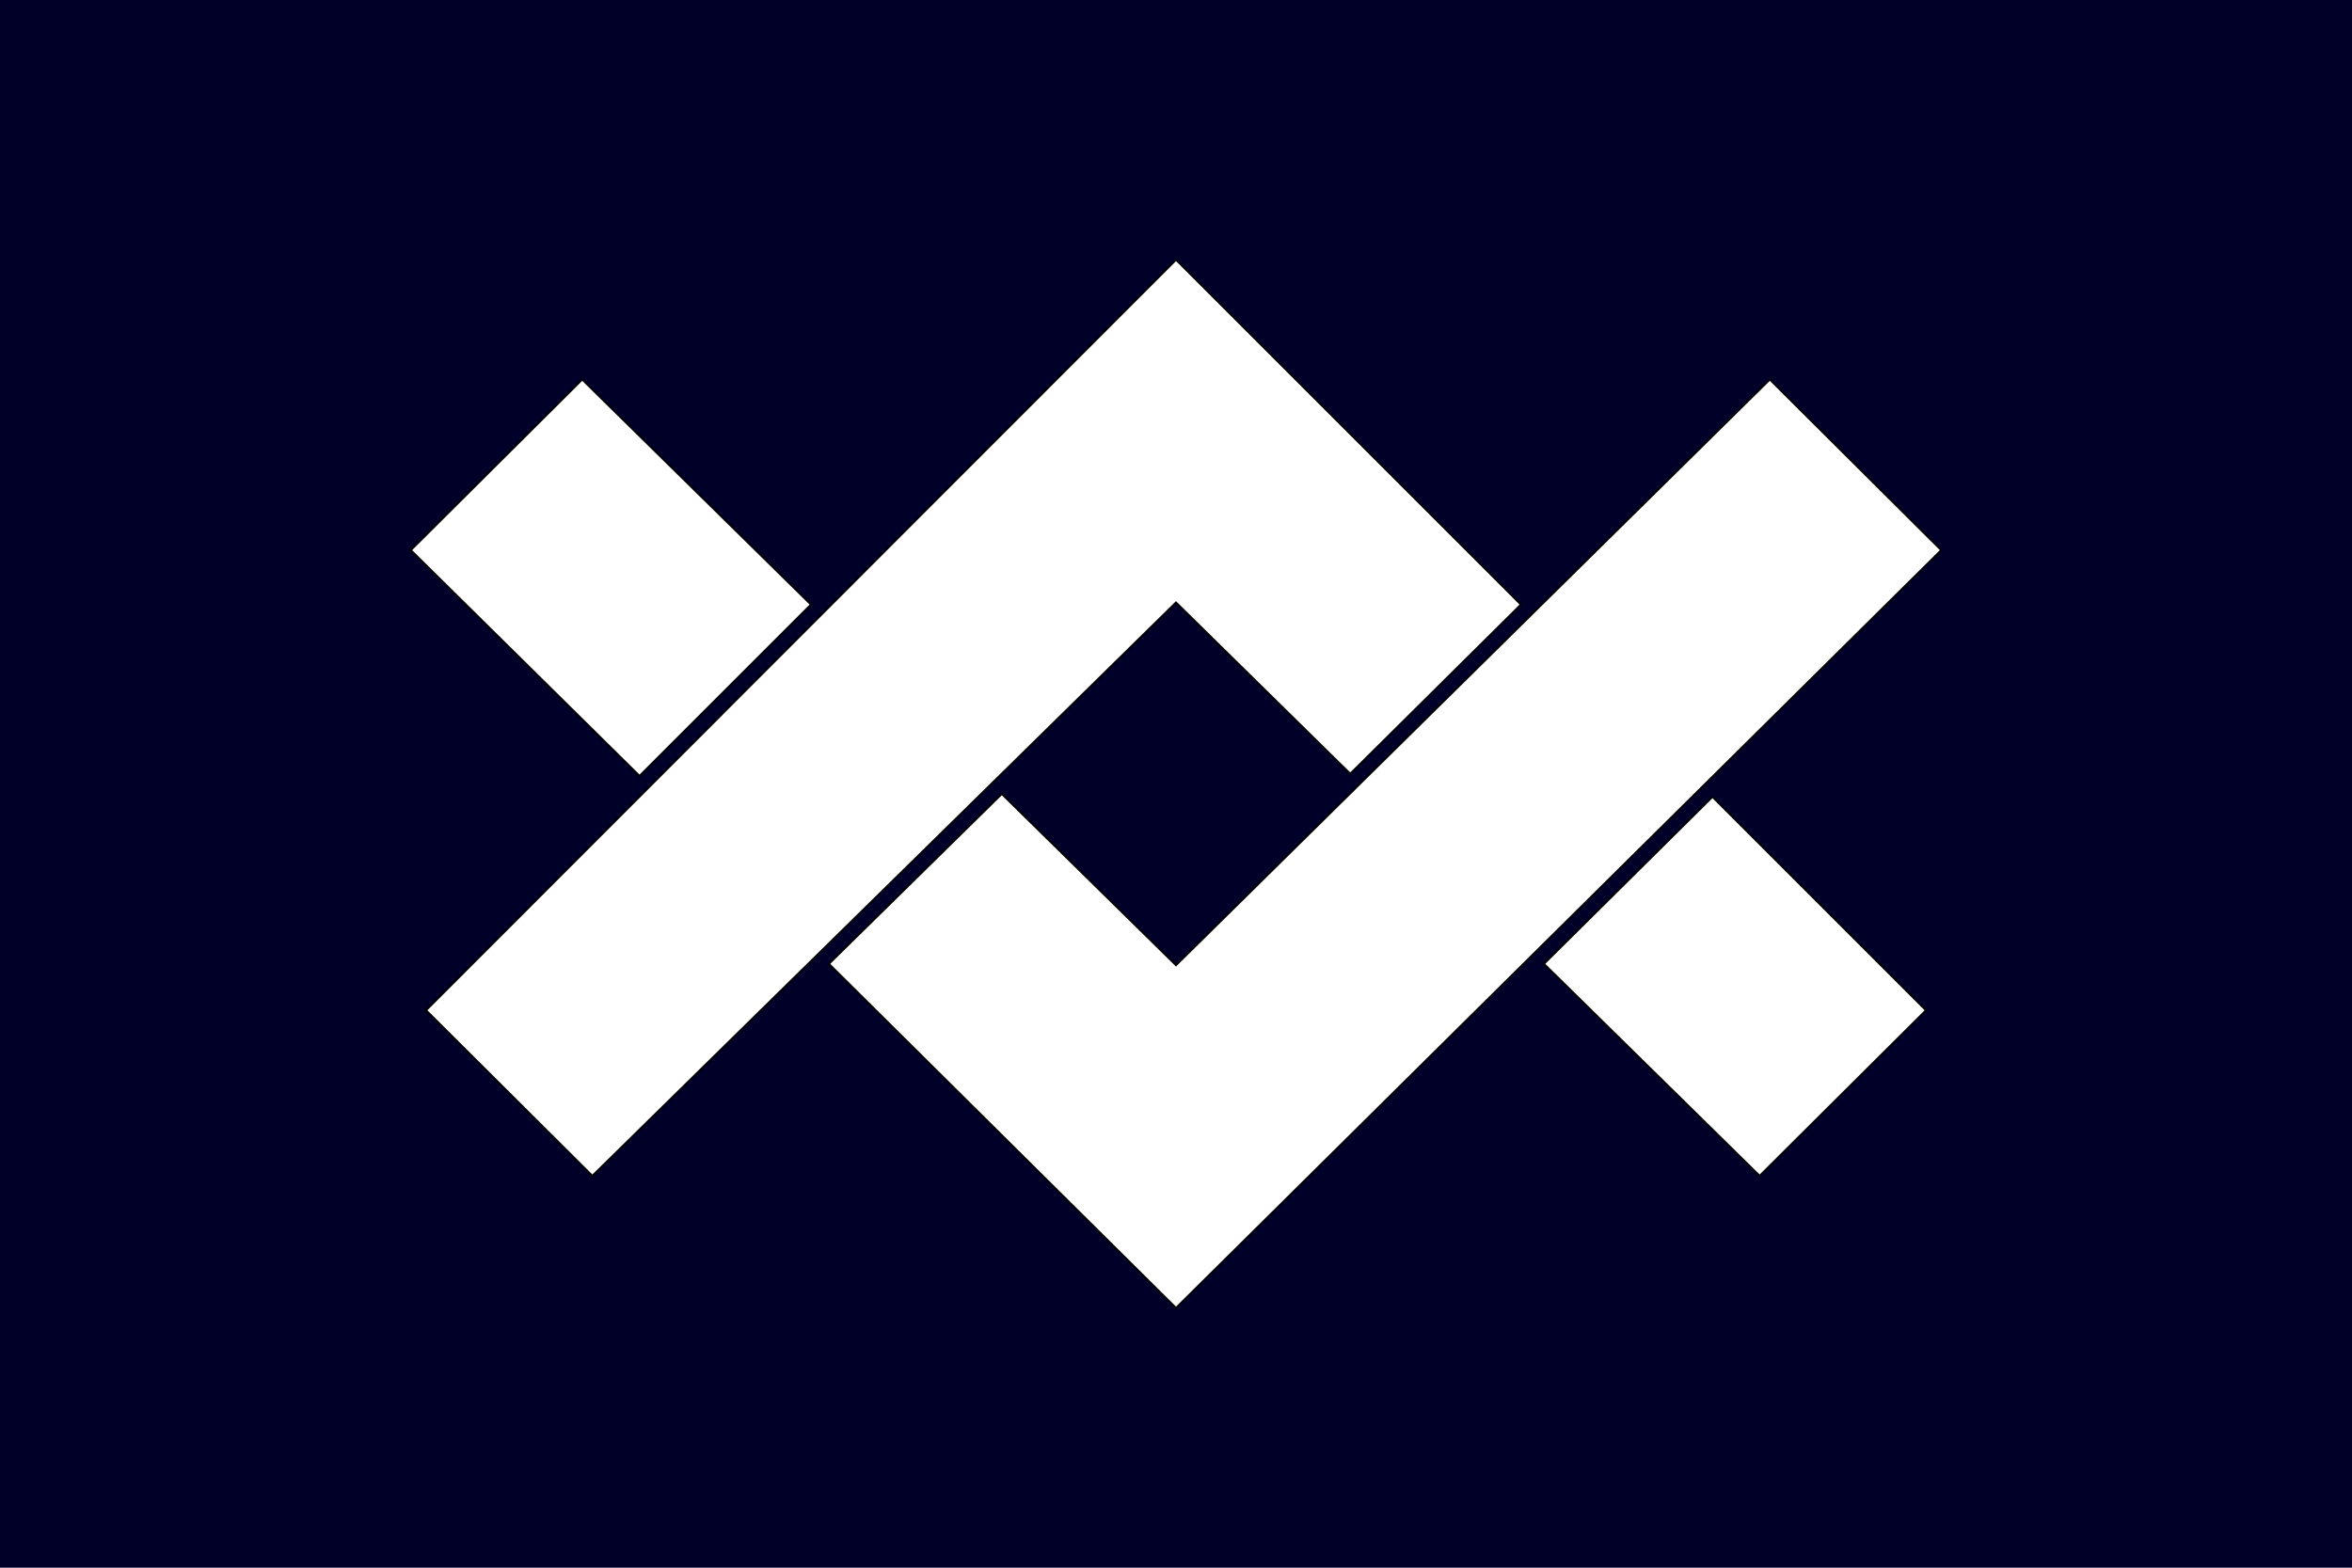 <?xml version="1.0"?>
<!-- Generator: Adobe Illustrator 18.0.0, SVG Export Plug-In . SVG Version: 6.00 Build 0)  -->
<svg
    xmlns="http://www.w3.org/2000/svg"
    xmlns:xlink="http://www.w3.org/1999/xlink"
    xmlns:svg="http://www.w3.org/2000/svg"
    xmlns:inkscape="http://www.inkscape.org/namespaces/inkscape"
    xmlns:sodipodi="http://sodipodi.sourceforge.net/DTD/sodipodi-0.dtd"
    xmlns:ns1="http://sozi.baierouge.fr"
    xmlns:dc="http://purl.org/dc/elements/1.1/"
    xmlns:cc="http://web.resource.org/cc/"
    xmlns:rdf="http://www.w3.org/1999/02/22-rdf-syntax-ns#"
    version="1.1"
    id="Layer_2"
    x="0px"
    y="0px"
    viewBox="0 0 324 216"
    style="enable-background:new 0 0 324 216;"
    xml:space="preserve"
  >
<style
      type="text/css"
    >
	.st0{fill:#000028;}
	.st1{fill:#FFFFFF;stroke:#000000;stroke-width:0.25;stroke-miterlimit:10;}
</style
  >
<rect
      class="st0"
      width="324"
      height="216"
  />
<g
    >
	<polygon
        class="st1"
        points="186,106.6 209.5,83.3 162,35.8 58.7,139.2 81.6,162 162,83  "
    />
	<polygon
        class="st1"
        points="212.7,132.8 242.4,162 265.3,139.2 235.9,109.8  "
    />
	<polygon
        class="st1"
        points="111.7,83.3 80.2,52.3 56.6,75.8 88.1,106.9  "
    />
	<polygon
        class="st1"
        points="243.8,52.3 162,133 138,109.4 114.2,132.8 162,180.2 267.4,75.8  "
    />
</g
  >
</svg
>
